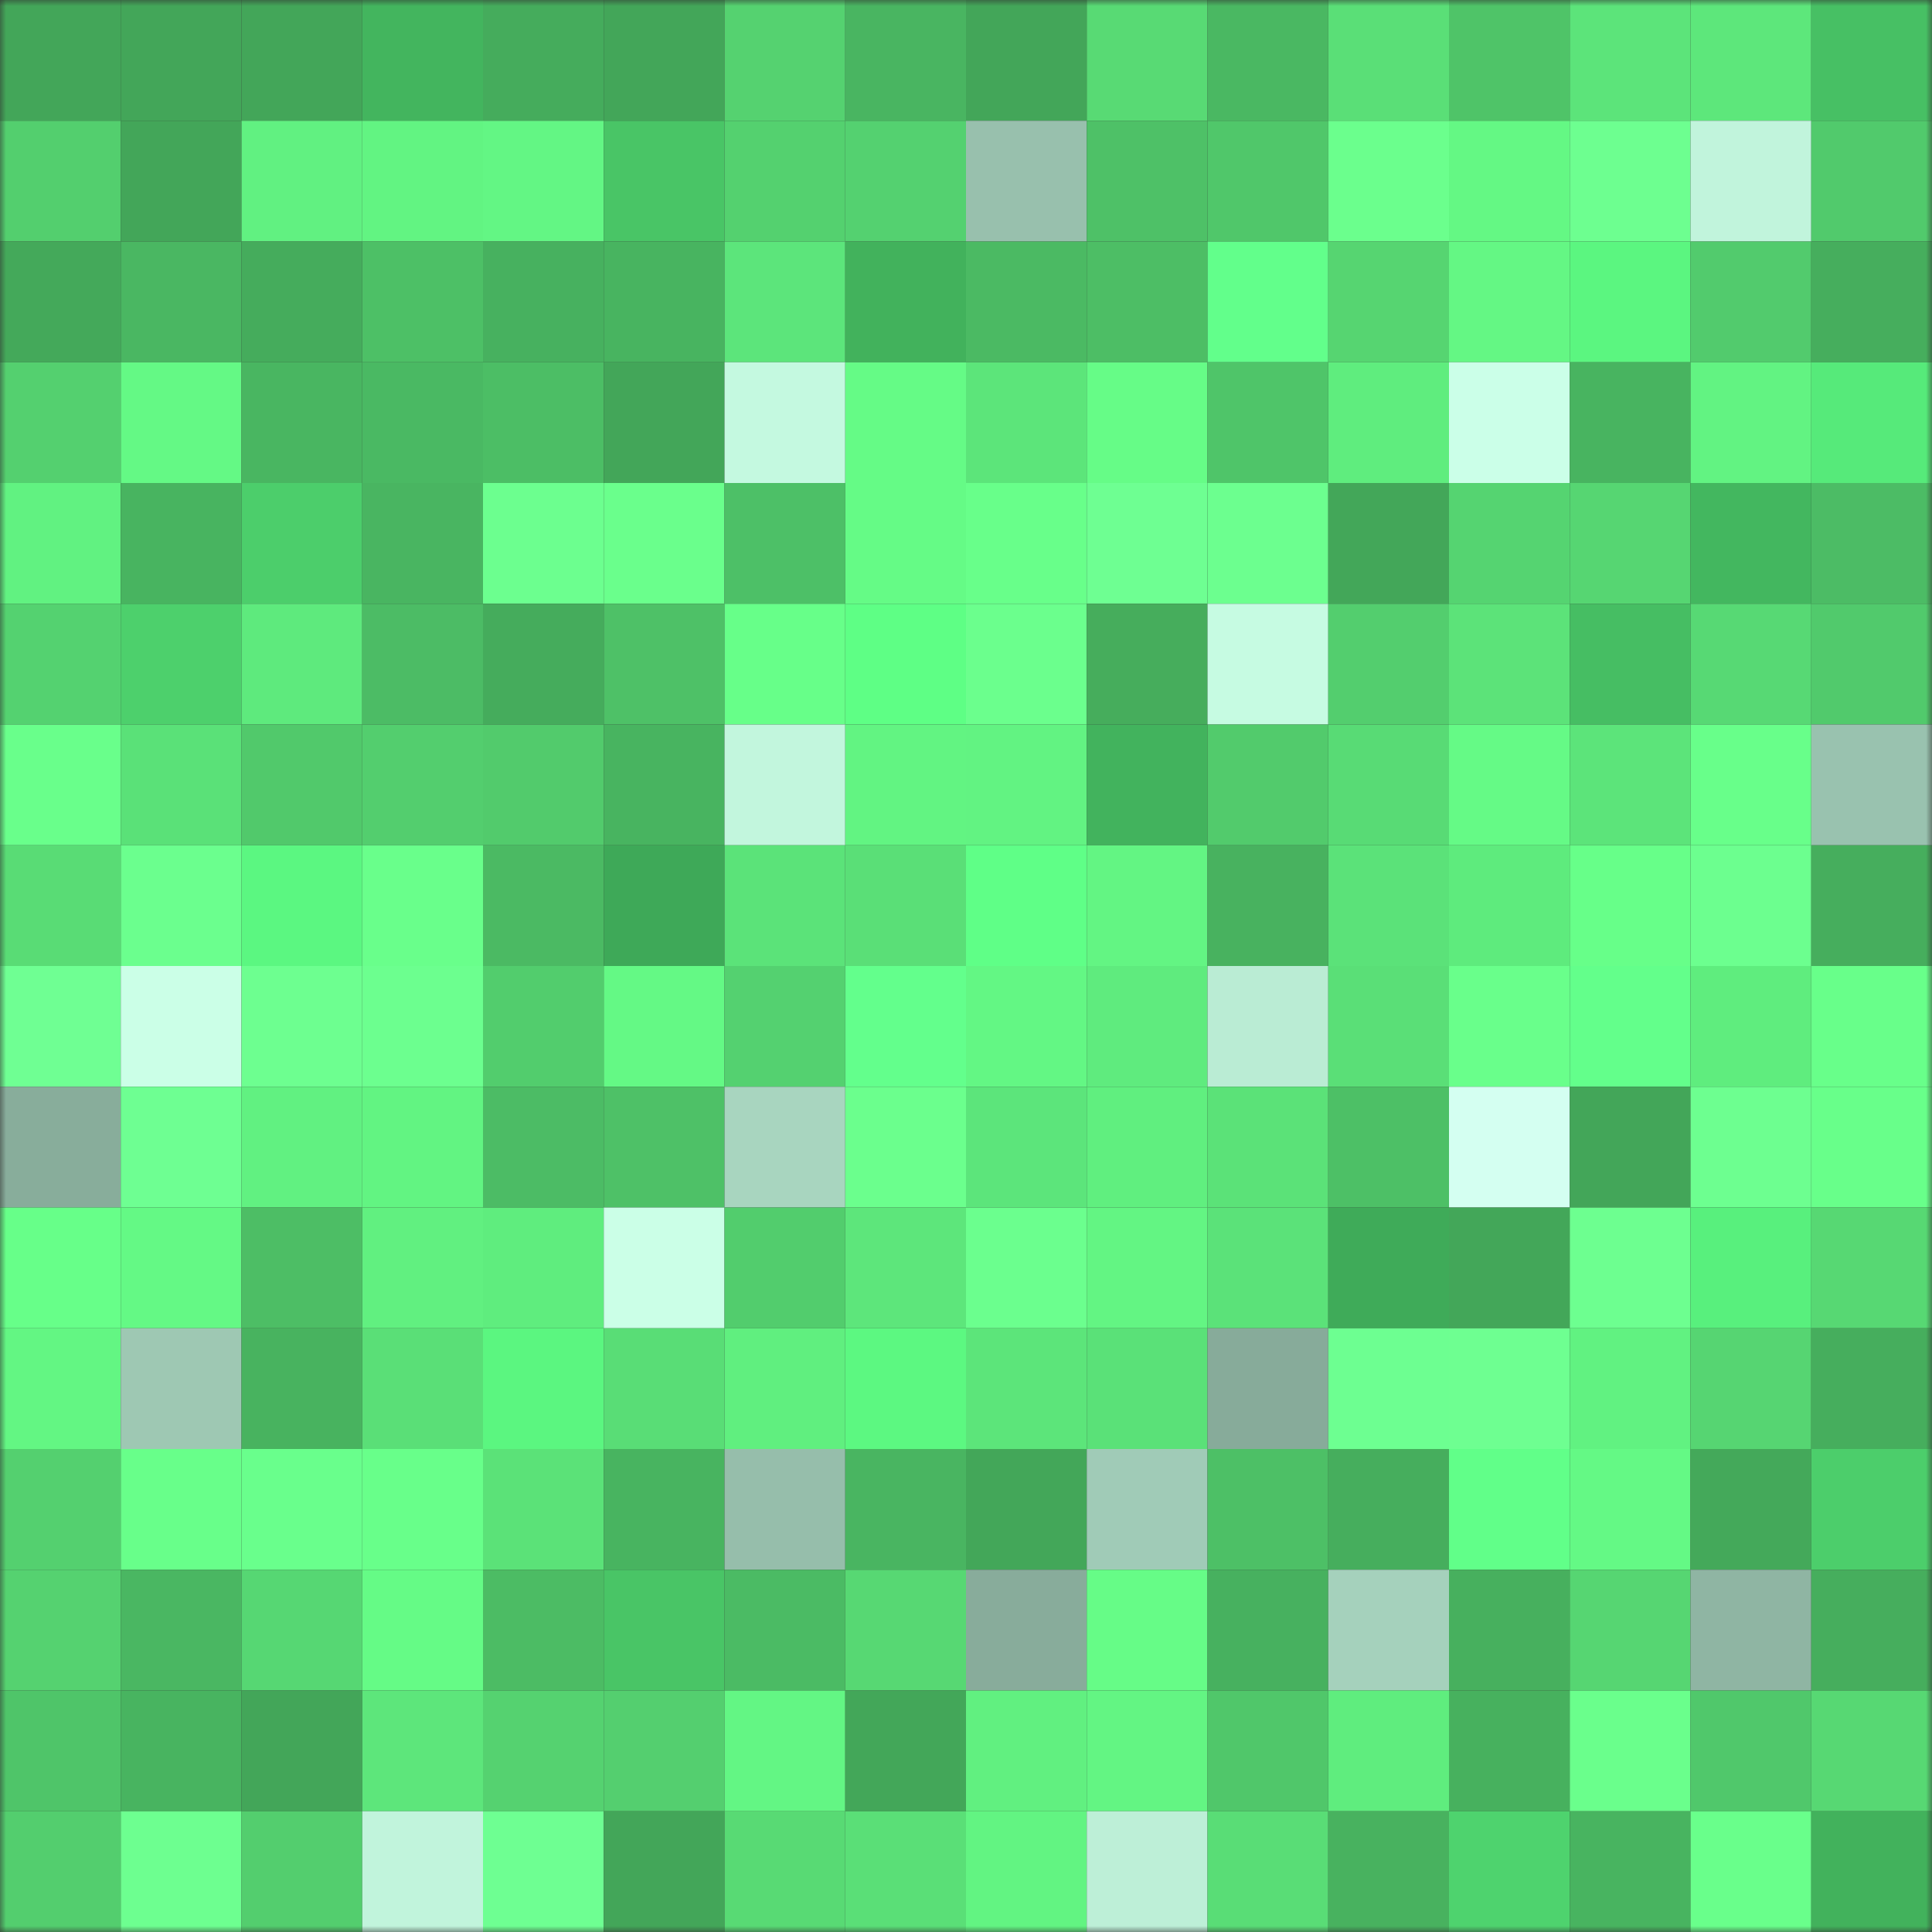 <svg viewBox="0 0 160 160" fill="none" role="img" xmlns="http://www.w3.org/2000/svg" width="240" height="240" name="lens%2Cyunnana.lens"><rect x="0" y="0" width="160" height="160" fill="#333333" stroke="none"/><mask id="1783665666" mask-type="alpha" maskUnits="userSpaceOnUse" x="0" y="0" width="160" height="160"><rect width="160" height="160" fill="#FFFFFF"></rect></mask><g mask="url(#1783665666)"><rect x="0" y="0" width="10" height="10" fill="#43a659"></rect><rect x="10" y="0" width="10" height="10" fill="#43a659"></rect><rect x="20" y="0" width="10" height="10" fill="#43a659"></rect><rect x="30" y="0" width="10" height="10" fill="#43b55e"></rect><rect x="40" y="0" width="10" height="10" fill="#45ac5c"></rect><rect x="50" y="0" width="10" height="10" fill="#43a659"></rect><rect x="60" y="0" width="10" height="10" fill="#55d270"></rect><rect x="70" y="0" width="10" height="10" fill="#49b561"></rect><rect x="80" y="0" width="10" height="10" fill="#43a659"></rect><rect x="90" y="0" width="10" height="10" fill="#58da74"></rect><rect x="100" y="0" width="10" height="10" fill="#4ab862"></rect><rect x="110" y="0" width="10" height="10" fill="#5adf77"></rect><rect x="120" y="0" width="10" height="10" fill="#4fc468"></rect><rect x="130" y="0" width="10" height="10" fill="#5ce47a"></rect><rect x="140" y="0" width="10" height="10" fill="#5de77b"></rect><rect x="150" y="0" width="10" height="10" fill="#47c064"></rect><rect x="0" y="10" width="10" height="10" fill="#53cf6e"></rect><rect x="10" y="10" width="10" height="10" fill="#43a659"></rect><rect x="20" y="10" width="10" height="10" fill="#61f181"></rect><rect x="30" y="10" width="10" height="10" fill="#62f482"></rect><rect x="40" y="10" width="10" height="10" fill="#63f684"></rect><rect x="50" y="10" width="10" height="10" fill="#49c566"></rect><rect x="60" y="10" width="10" height="10" fill="#54d16f"></rect><rect x="70" y="10" width="10" height="10" fill="#54d170"></rect><rect x="80" y="10" width="10" height="10" fill="#98c0ad"></rect><rect x="90" y="10" width="10" height="10" fill="#4ec167"></rect><rect x="100" y="10" width="10" height="10" fill="#50c76a"></rect><rect x="110" y="10" width="10" height="10" fill="#6bff8d"></rect><rect x="120" y="10" width="10" height="10" fill="#64f884"></rect><rect x="130" y="10" width="10" height="10" fill="#6dff90"></rect><rect x="140" y="10" width="10" height="10" fill="#c1f4dc"></rect><rect x="150" y="10" width="10" height="10" fill="#51ca6c"></rect><rect x="0" y="20" width="10" height="10" fill="#44a95a"></rect><rect x="10" y="20" width="10" height="10" fill="#4ab762"></rect><rect x="20" y="20" width="10" height="10" fill="#45ac5c"></rect><rect x="30" y="20" width="10" height="10" fill="#4dc066"></rect><rect x="40" y="20" width="10" height="10" fill="#47b15f"></rect><rect x="50" y="20" width="10" height="10" fill="#48b460"></rect><rect x="60" y="20" width="10" height="10" fill="#5ce57b"></rect><rect x="70" y="20" width="10" height="10" fill="#42b25c"></rect><rect x="80" y="20" width="10" height="10" fill="#4bba63"></rect><rect x="90" y="20" width="10" height="10" fill="#4dbe65"></rect><rect x="100" y="20" width="10" height="10" fill="#62ff8b"></rect><rect x="110" y="20" width="10" height="10" fill="#56d571"></rect><rect x="120" y="20" width="10" height="10" fill="#64f784"></rect><rect x="130" y="20" width="10" height="10" fill="#5bf680"></rect><rect x="140" y="20" width="10" height="10" fill="#52cb6d"></rect><rect x="150" y="20" width="10" height="10" fill="#46ae5d"></rect><rect x="0" y="30" width="10" height="10" fill="#54d06f"></rect><rect x="10" y="30" width="10" height="10" fill="#64f985"></rect><rect x="20" y="30" width="10" height="10" fill="#49b661"></rect><rect x="30" y="30" width="10" height="10" fill="#4ab963"></rect><rect x="40" y="30" width="10" height="10" fill="#4cbe65"></rect><rect x="50" y="30" width="10" height="10" fill="#43a659"></rect><rect x="60" y="30" width="10" height="10" fill="#c4f9e0"></rect><rect x="70" y="30" width="10" height="10" fill="#65fb86"></rect><rect x="80" y="30" width="10" height="10" fill="#5ce57a"></rect><rect x="90" y="30" width="10" height="10" fill="#66fc87"></rect><rect x="100" y="30" width="10" height="10" fill="#4fc569"></rect><rect x="110" y="30" width="10" height="10" fill="#5fed7e"></rect><rect x="120" y="30" width="10" height="10" fill="#cbffe8"></rect><rect x="130" y="30" width="10" height="10" fill="#48b460"></rect><rect x="140" y="30" width="10" height="10" fill="#62f382"></rect><rect x="150" y="30" width="10" height="10" fill="#56ea7a"></rect><rect x="0" y="40" width="10" height="10" fill="#61f281"></rect><rect x="10" y="40" width="10" height="10" fill="#48b460"></rect><rect x="20" y="40" width="10" height="10" fill="#4cce6b"></rect><rect x="30" y="40" width="10" height="10" fill="#49b561"></rect><rect x="40" y="40" width="10" height="10" fill="#6cff8f"></rect><rect x="50" y="40" width="10" height="10" fill="#6aff8c"></rect><rect x="60" y="40" width="10" height="10" fill="#4dc067"></rect><rect x="70" y="40" width="10" height="10" fill="#65fb86"></rect><rect x="80" y="40" width="10" height="10" fill="#68ff8a"></rect><rect x="90" y="40" width="10" height="10" fill="#6eff92"></rect><rect x="100" y="40" width="10" height="10" fill="#6cff8f"></rect><rect x="110" y="40" width="10" height="10" fill="#43a759"></rect><rect x="120" y="40" width="10" height="10" fill="#55d471"></rect><rect x="130" y="40" width="10" height="10" fill="#56d672"></rect><rect x="140" y="40" width="10" height="10" fill="#43b75f"></rect><rect x="150" y="40" width="10" height="10" fill="#4cbc65"></rect><rect x="0" y="50" width="10" height="10" fill="#54d270"></rect><rect x="10" y="50" width="10" height="10" fill="#4dd06c"></rect><rect x="20" y="50" width="10" height="10" fill="#5eea7d"></rect><rect x="30" y="50" width="10" height="10" fill="#4cbc65"></rect><rect x="40" y="50" width="10" height="10" fill="#45ac5c"></rect><rect x="50" y="50" width="10" height="10" fill="#4ec167"></rect><rect x="60" y="50" width="10" height="10" fill="#67ff89"></rect><rect x="70" y="50" width="10" height="10" fill="#5eff85"></rect><rect x="80" y="50" width="10" height="10" fill="#6bff8d"></rect><rect x="90" y="50" width="10" height="10" fill="#46ad5c"></rect><rect x="100" y="50" width="10" height="10" fill="#c6fbe2"></rect><rect x="110" y="50" width="10" height="10" fill="#53ce6e"></rect><rect x="120" y="50" width="10" height="10" fill="#5ce379"></rect><rect x="130" y="50" width="10" height="10" fill="#46be63"></rect><rect x="140" y="50" width="10" height="10" fill="#57d974"></rect><rect x="150" y="50" width="10" height="10" fill="#51ca6c"></rect><rect x="0" y="60" width="10" height="10" fill="#69ff8b"></rect><rect x="10" y="60" width="10" height="10" fill="#5ae178"></rect><rect x="20" y="60" width="10" height="10" fill="#51c96b"></rect><rect x="30" y="60" width="10" height="10" fill="#53ce6e"></rect><rect x="40" y="60" width="10" height="10" fill="#52cb6c"></rect><rect x="50" y="60" width="10" height="10" fill="#48b460"></rect><rect x="60" y="60" width="10" height="10" fill="#c2f6dd"></rect><rect x="70" y="60" width="10" height="10" fill="#62f482"></rect><rect x="80" y="60" width="10" height="10" fill="#62f382"></rect><rect x="90" y="60" width="10" height="10" fill="#42b35d"></rect><rect x="100" y="60" width="10" height="10" fill="#52cb6c"></rect><rect x="110" y="60" width="10" height="10" fill="#58db75"></rect><rect x="120" y="60" width="10" height="10" fill="#65fa86"></rect><rect x="130" y="60" width="10" height="10" fill="#5ce47a"></rect><rect x="140" y="60" width="10" height="10" fill="#68ff8a"></rect><rect x="150" y="60" width="10" height="10" fill="#99c2af"></rect><rect x="0" y="70" width="10" height="10" fill="#59dc75"></rect><rect x="10" y="70" width="10" height="10" fill="#6bff8e"></rect><rect x="20" y="70" width="10" height="10" fill="#5bf781"></rect><rect x="30" y="70" width="10" height="10" fill="#69ff8b"></rect><rect x="40" y="70" width="10" height="10" fill="#4bba63"></rect><rect x="50" y="70" width="10" height="10" fill="#3ea958"></rect><rect x="60" y="70" width="10" height="10" fill="#5be379"></rect><rect x="70" y="70" width="10" height="10" fill="#5adf77"></rect><rect x="80" y="70" width="10" height="10" fill="#5fff87"></rect><rect x="90" y="70" width="10" height="10" fill="#63f583"></rect><rect x="100" y="70" width="10" height="10" fill="#48b25f"></rect><rect x="110" y="70" width="10" height="10" fill="#5be279"></rect><rect x="120" y="70" width="10" height="10" fill="#5eeb7d"></rect><rect x="130" y="70" width="10" height="10" fill="#67ff89"></rect><rect x="140" y="70" width="10" height="10" fill="#6cff8f"></rect><rect x="150" y="70" width="10" height="10" fill="#46ae5d"></rect><rect x="0" y="80" width="10" height="10" fill="#6fff93"></rect><rect x="10" y="80" width="10" height="10" fill="#cbffe7"></rect><rect x="20" y="80" width="10" height="10" fill="#6dff90"></rect><rect x="30" y="80" width="10" height="10" fill="#6cff8f"></rect><rect x="40" y="80" width="10" height="10" fill="#52cd6d"></rect><rect x="50" y="80" width="10" height="10" fill="#64f985"></rect><rect x="60" y="80" width="10" height="10" fill="#54d170"></rect><rect x="70" y="80" width="10" height="10" fill="#63ff8c"></rect><rect x="80" y="80" width="10" height="10" fill="#63f784"></rect><rect x="90" y="80" width="10" height="10" fill="#5feb7e"></rect><rect x="100" y="80" width="10" height="10" fill="#baecd4"></rect><rect x="110" y="80" width="10" height="10" fill="#5adf77"></rect><rect x="120" y="80" width="10" height="10" fill="#69ff8b"></rect><rect x="130" y="80" width="10" height="10" fill="#63ff8b"></rect><rect x="140" y="80" width="10" height="10" fill="#5fed7e"></rect><rect x="150" y="80" width="10" height="10" fill="#68ff8a"></rect><rect x="0" y="90" width="10" height="10" fill="#88ad9b"></rect><rect x="10" y="90" width="10" height="10" fill="#6eff92"></rect><rect x="20" y="90" width="10" height="10" fill="#61f181"></rect><rect x="30" y="90" width="10" height="10" fill="#62f482"></rect><rect x="40" y="90" width="10" height="10" fill="#4cbc65"></rect><rect x="50" y="90" width="10" height="10" fill="#4ec167"></rect><rect x="60" y="90" width="10" height="10" fill="#a8d5bf"></rect><rect x="70" y="90" width="10" height="10" fill="#6bff8d"></rect><rect x="80" y="90" width="10" height="10" fill="#5ce57b"></rect><rect x="90" y="90" width="10" height="10" fill="#60ef7f"></rect><rect x="100" y="90" width="10" height="10" fill="#5be278"></rect><rect x="110" y="90" width="10" height="10" fill="#4dc066"></rect><rect x="120" y="90" width="10" height="10" fill="#d4fff1"></rect><rect x="130" y="90" width="10" height="10" fill="#43a659"></rect><rect x="140" y="90" width="10" height="10" fill="#6dff90"></rect><rect x="150" y="90" width="10" height="10" fill="#68ff8a"></rect><rect x="0" y="100" width="10" height="10" fill="#67ff89"></rect><rect x="10" y="100" width="10" height="10" fill="#64f985"></rect><rect x="20" y="100" width="10" height="10" fill="#4dbe65"></rect><rect x="30" y="100" width="10" height="10" fill="#61f080"></rect><rect x="40" y="100" width="10" height="10" fill="#5fed7e"></rect><rect x="50" y="100" width="10" height="10" fill="#cbffe7"></rect><rect x="60" y="100" width="10" height="10" fill="#52cd6d"></rect><rect x="70" y="100" width="10" height="10" fill="#5de67b"></rect><rect x="80" y="100" width="10" height="10" fill="#6bff8e"></rect><rect x="90" y="100" width="10" height="10" fill="#63f583"></rect><rect x="100" y="100" width="10" height="10" fill="#5be279"></rect><rect x="110" y="100" width="10" height="10" fill="#3fab59"></rect><rect x="120" y="100" width="10" height="10" fill="#43a759"></rect><rect x="130" y="100" width="10" height="10" fill="#6dff90"></rect><rect x="140" y="100" width="10" height="10" fill="#58f07d"></rect><rect x="150" y="100" width="10" height="10" fill="#57d873"></rect><rect x="0" y="110" width="10" height="10" fill="#63f683"></rect><rect x="10" y="110" width="10" height="10" fill="#9ec8b3"></rect><rect x="20" y="110" width="10" height="10" fill="#48b35f"></rect><rect x="30" y="110" width="10" height="10" fill="#5adf77"></rect><rect x="40" y="110" width="10" height="10" fill="#5bf680"></rect><rect x="50" y="110" width="10" height="10" fill="#59dd76"></rect><rect x="60" y="110" width="10" height="10" fill="#60ef7f"></rect><rect x="70" y="110" width="10" height="10" fill="#5cf881"></rect><rect x="80" y="110" width="10" height="10" fill="#5ce57a"></rect><rect x="90" y="110" width="10" height="10" fill="#5ae178"></rect><rect x="100" y="110" width="10" height="10" fill="#87ab9a"></rect><rect x="110" y="110" width="10" height="10" fill="#6dff91"></rect><rect x="120" y="110" width="10" height="10" fill="#6eff91"></rect><rect x="130" y="110" width="10" height="10" fill="#61f281"></rect><rect x="140" y="110" width="10" height="10" fill="#56d572"></rect><rect x="150" y="110" width="10" height="10" fill="#46ae5d"></rect><rect x="0" y="120" width="10" height="10" fill="#54d06f"></rect><rect x="10" y="120" width="10" height="10" fill="#68ff8a"></rect><rect x="20" y="120" width="10" height="10" fill="#69ff8c"></rect><rect x="30" y="120" width="10" height="10" fill="#68ff8a"></rect><rect x="40" y="120" width="10" height="10" fill="#5be278"></rect><rect x="50" y="120" width="10" height="10" fill="#48b460"></rect><rect x="60" y="120" width="10" height="10" fill="#96beab"></rect><rect x="70" y="120" width="10" height="10" fill="#49b561"></rect><rect x="80" y="120" width="10" height="10" fill="#43a759"></rect><rect x="90" y="120" width="10" height="10" fill="#a0cbb7"></rect><rect x="100" y="120" width="10" height="10" fill="#4dc066"></rect><rect x="110" y="120" width="10" height="10" fill="#46ae5d"></rect><rect x="120" y="120" width="10" height="10" fill="#61ff89"></rect><rect x="130" y="120" width="10" height="10" fill="#64f985"></rect><rect x="140" y="120" width="10" height="10" fill="#44a95a"></rect><rect x="150" y="120" width="10" height="10" fill="#4cce6b"></rect><rect x="0" y="130" width="10" height="10" fill="#55d270"></rect><rect x="10" y="130" width="10" height="10" fill="#4ab762"></rect><rect x="20" y="130" width="10" height="10" fill="#56d773"></rect><rect x="30" y="130" width="10" height="10" fill="#65fb86"></rect><rect x="40" y="130" width="10" height="10" fill="#4cbc64"></rect><rect x="50" y="130" width="10" height="10" fill="#49c566"></rect><rect x="60" y="130" width="10" height="10" fill="#4bbb64"></rect><rect x="70" y="130" width="10" height="10" fill="#57d873"></rect><rect x="80" y="130" width="10" height="10" fill="#88ac9b"></rect><rect x="90" y="130" width="10" height="10" fill="#66fc87"></rect><rect x="100" y="130" width="10" height="10" fill="#47b15f"></rect><rect x="110" y="130" width="10" height="10" fill="#a5d1bc"></rect><rect x="120" y="130" width="10" height="10" fill="#47b05e"></rect><rect x="130" y="130" width="10" height="10" fill="#56d672"></rect><rect x="140" y="130" width="10" height="10" fill="#8fb5a3"></rect><rect x="150" y="130" width="10" height="10" fill="#46ae5d"></rect><rect x="0" y="140" width="10" height="10" fill="#4fc569"></rect><rect x="10" y="140" width="10" height="10" fill="#48b460"></rect><rect x="20" y="140" width="10" height="10" fill="#43a659"></rect><rect x="30" y="140" width="10" height="10" fill="#5de67b"></rect><rect x="40" y="140" width="10" height="10" fill="#55d270"></rect><rect x="50" y="140" width="10" height="10" fill="#54cf6f"></rect><rect x="60" y="140" width="10" height="10" fill="#63f684"></rect><rect x="70" y="140" width="10" height="10" fill="#43a759"></rect><rect x="80" y="140" width="10" height="10" fill="#61f080"></rect><rect x="90" y="140" width="10" height="10" fill="#63f583"></rect><rect x="100" y="140" width="10" height="10" fill="#50c76a"></rect><rect x="110" y="140" width="10" height="10" fill="#5fed7e"></rect><rect x="120" y="140" width="10" height="10" fill="#47b15e"></rect><rect x="130" y="140" width="10" height="10" fill="#6aff8c"></rect><rect x="140" y="140" width="10" height="10" fill="#50c86b"></rect><rect x="150" y="140" width="10" height="10" fill="#57d873"></rect><rect x="0" y="150" width="10" height="10" fill="#53ce6e"></rect><rect x="10" y="150" width="10" height="10" fill="#6dff90"></rect><rect x="20" y="150" width="10" height="10" fill="#53ce6e"></rect><rect x="30" y="150" width="10" height="10" fill="#c1f4dc"></rect><rect x="40" y="150" width="10" height="10" fill="#6eff92"></rect><rect x="50" y="150" width="10" height="10" fill="#43a659"></rect><rect x="60" y="150" width="10" height="10" fill="#58da74"></rect><rect x="70" y="150" width="10" height="10" fill="#5adf77"></rect><rect x="80" y="150" width="10" height="10" fill="#62f482"></rect><rect x="90" y="150" width="10" height="10" fill="#bdefd7"></rect><rect x="100" y="150" width="10" height="10" fill="#59dd76"></rect><rect x="110" y="150" width="10" height="10" fill="#48b25f"></rect><rect x="120" y="150" width="10" height="10" fill="#4ed36e"></rect><rect x="130" y="150" width="10" height="10" fill="#48b460"></rect><rect x="140" y="150" width="10" height="10" fill="#69ff8b"></rect><rect x="150" y="150" width="10" height="10" fill="#42b25c"></rect></g></svg>